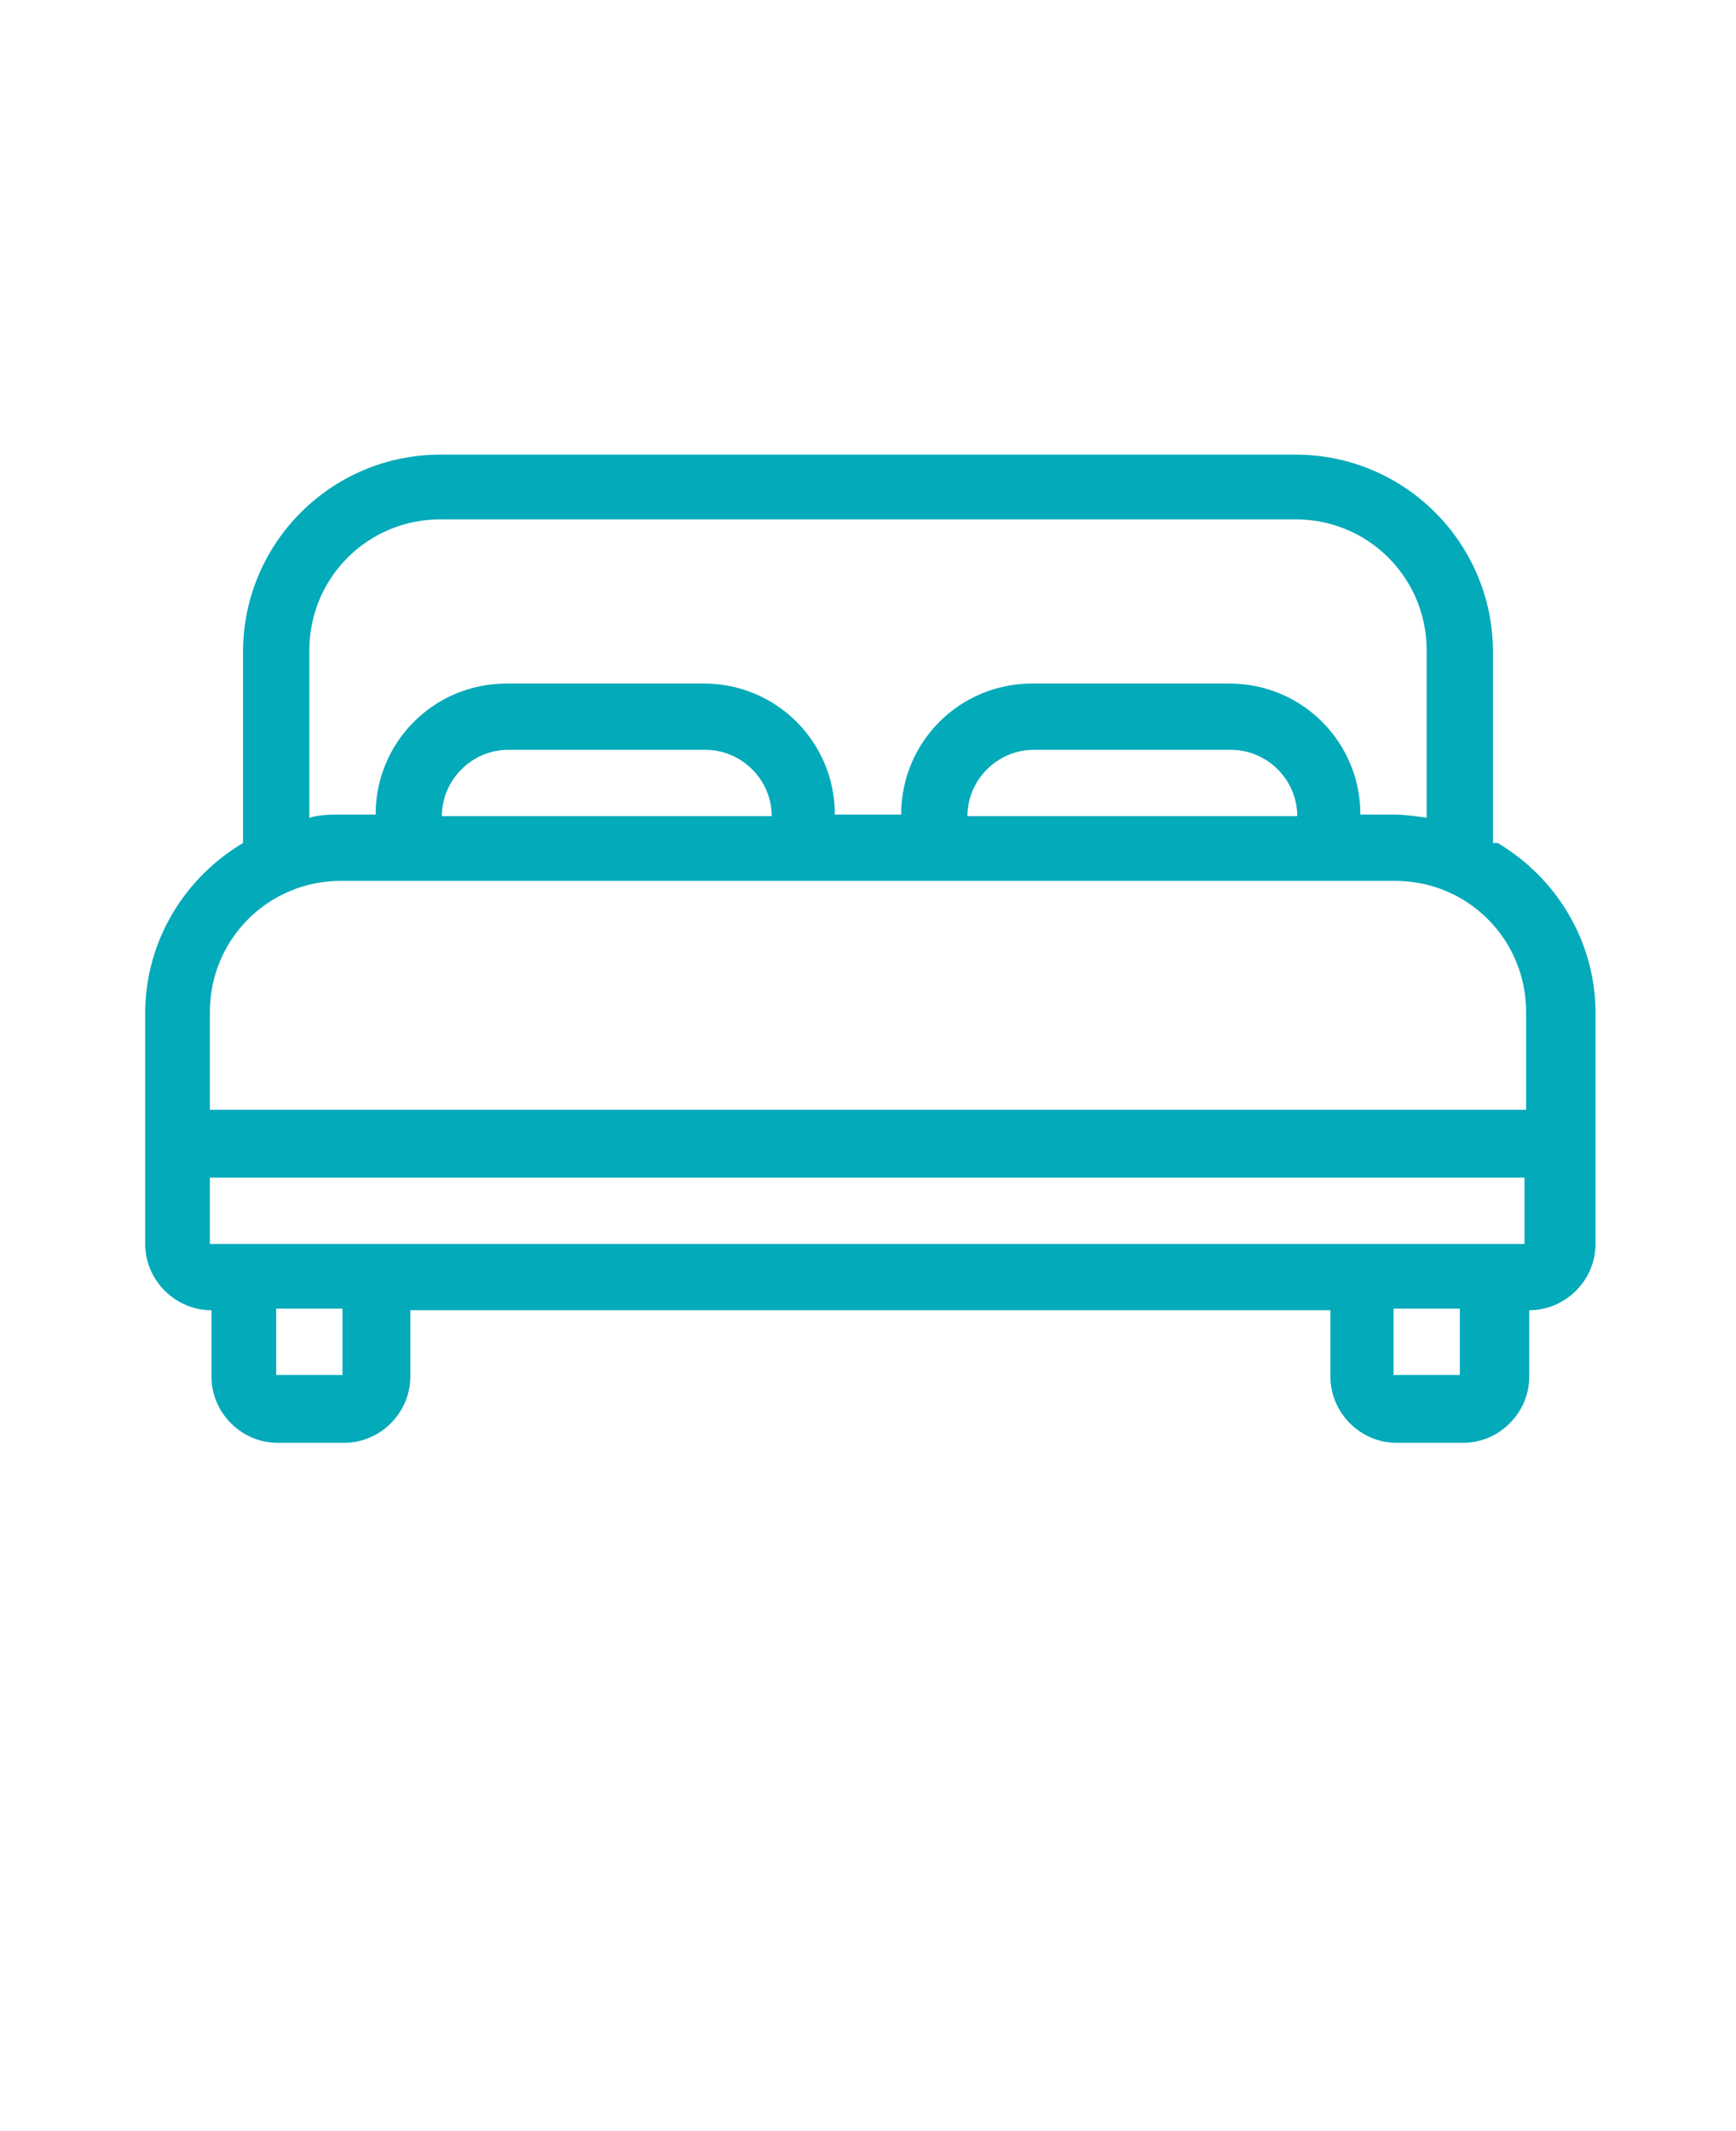 <svg xmlns="http://www.w3.org/2000/svg" id="Calque_1" viewBox="0 0 110 135"><defs><style>      .st0 {        fill: #03aaba;      }    </style></defs><path class="st0" d="M94.6,53.4v-12.1c0-6.9-5.6-12.5-12.5-12.5H27.9c-6.9,0-12.5,5.6-12.5,12.5v12.1c-3.7,2.2-6.2,6.2-6.2,10.8v14.6c0,2.3,1.9,4.2,4.2,4.2v4.2c0,2.3,1.9,4.2,4.2,4.2h4.2c2.3,0,4.2-1.9,4.2-4.2v-4.2h58.3v4.2c0,2.3,1.9,4.2,4.2,4.2h4.2c2.3,0,4.2-1.9,4.2-4.2v-4.2c2.3,0,4.2-1.9,4.2-4.2v-14.6c0-4.6-2.5-8.6-6.2-10.8h0ZM19.6,41.2c0-4.6,3.7-8.3,8.3-8.3h54.2c4.6,0,8.3,3.7,8.3,8.3v10.6c-.7-.1-1.4-.2-2.1-.2h-2.1c0-4.6-3.7-8.3-8.3-8.3h-12.5c-4.6,0-8.3,3.7-8.3,8.3h-4.2c0-4.6-3.7-8.3-8.3-8.3h-12.5c-4.6,0-8.3,3.7-8.3,8.3h-2.1c-.7,0-1.4,0-2.1.2v-10.6h0ZM82.1,51.7h-20.8c0-2.3,1.9-4.2,4.2-4.2h12.5c2.3,0,4.2,1.9,4.2,4.2h0ZM48.8,51.7h-20.8c0-2.3,1.9-4.2,4.2-4.2h12.5c2.3,0,4.2,1.9,4.2,4.2h0ZM21.7,55.8h66.7c4.6,0,8.3,3.7,8.3,8.3v6.2H13.3v-6.2c0-4.6,3.7-8.3,8.3-8.3ZM21.7,87.1h-4.2v-4.2h4.2v4.2ZM92.5,87.1h-4.2v-4.2h4.2v4.2ZM13.3,78.8v-4.2h83.3v4.2H13.3Z"></path></svg>